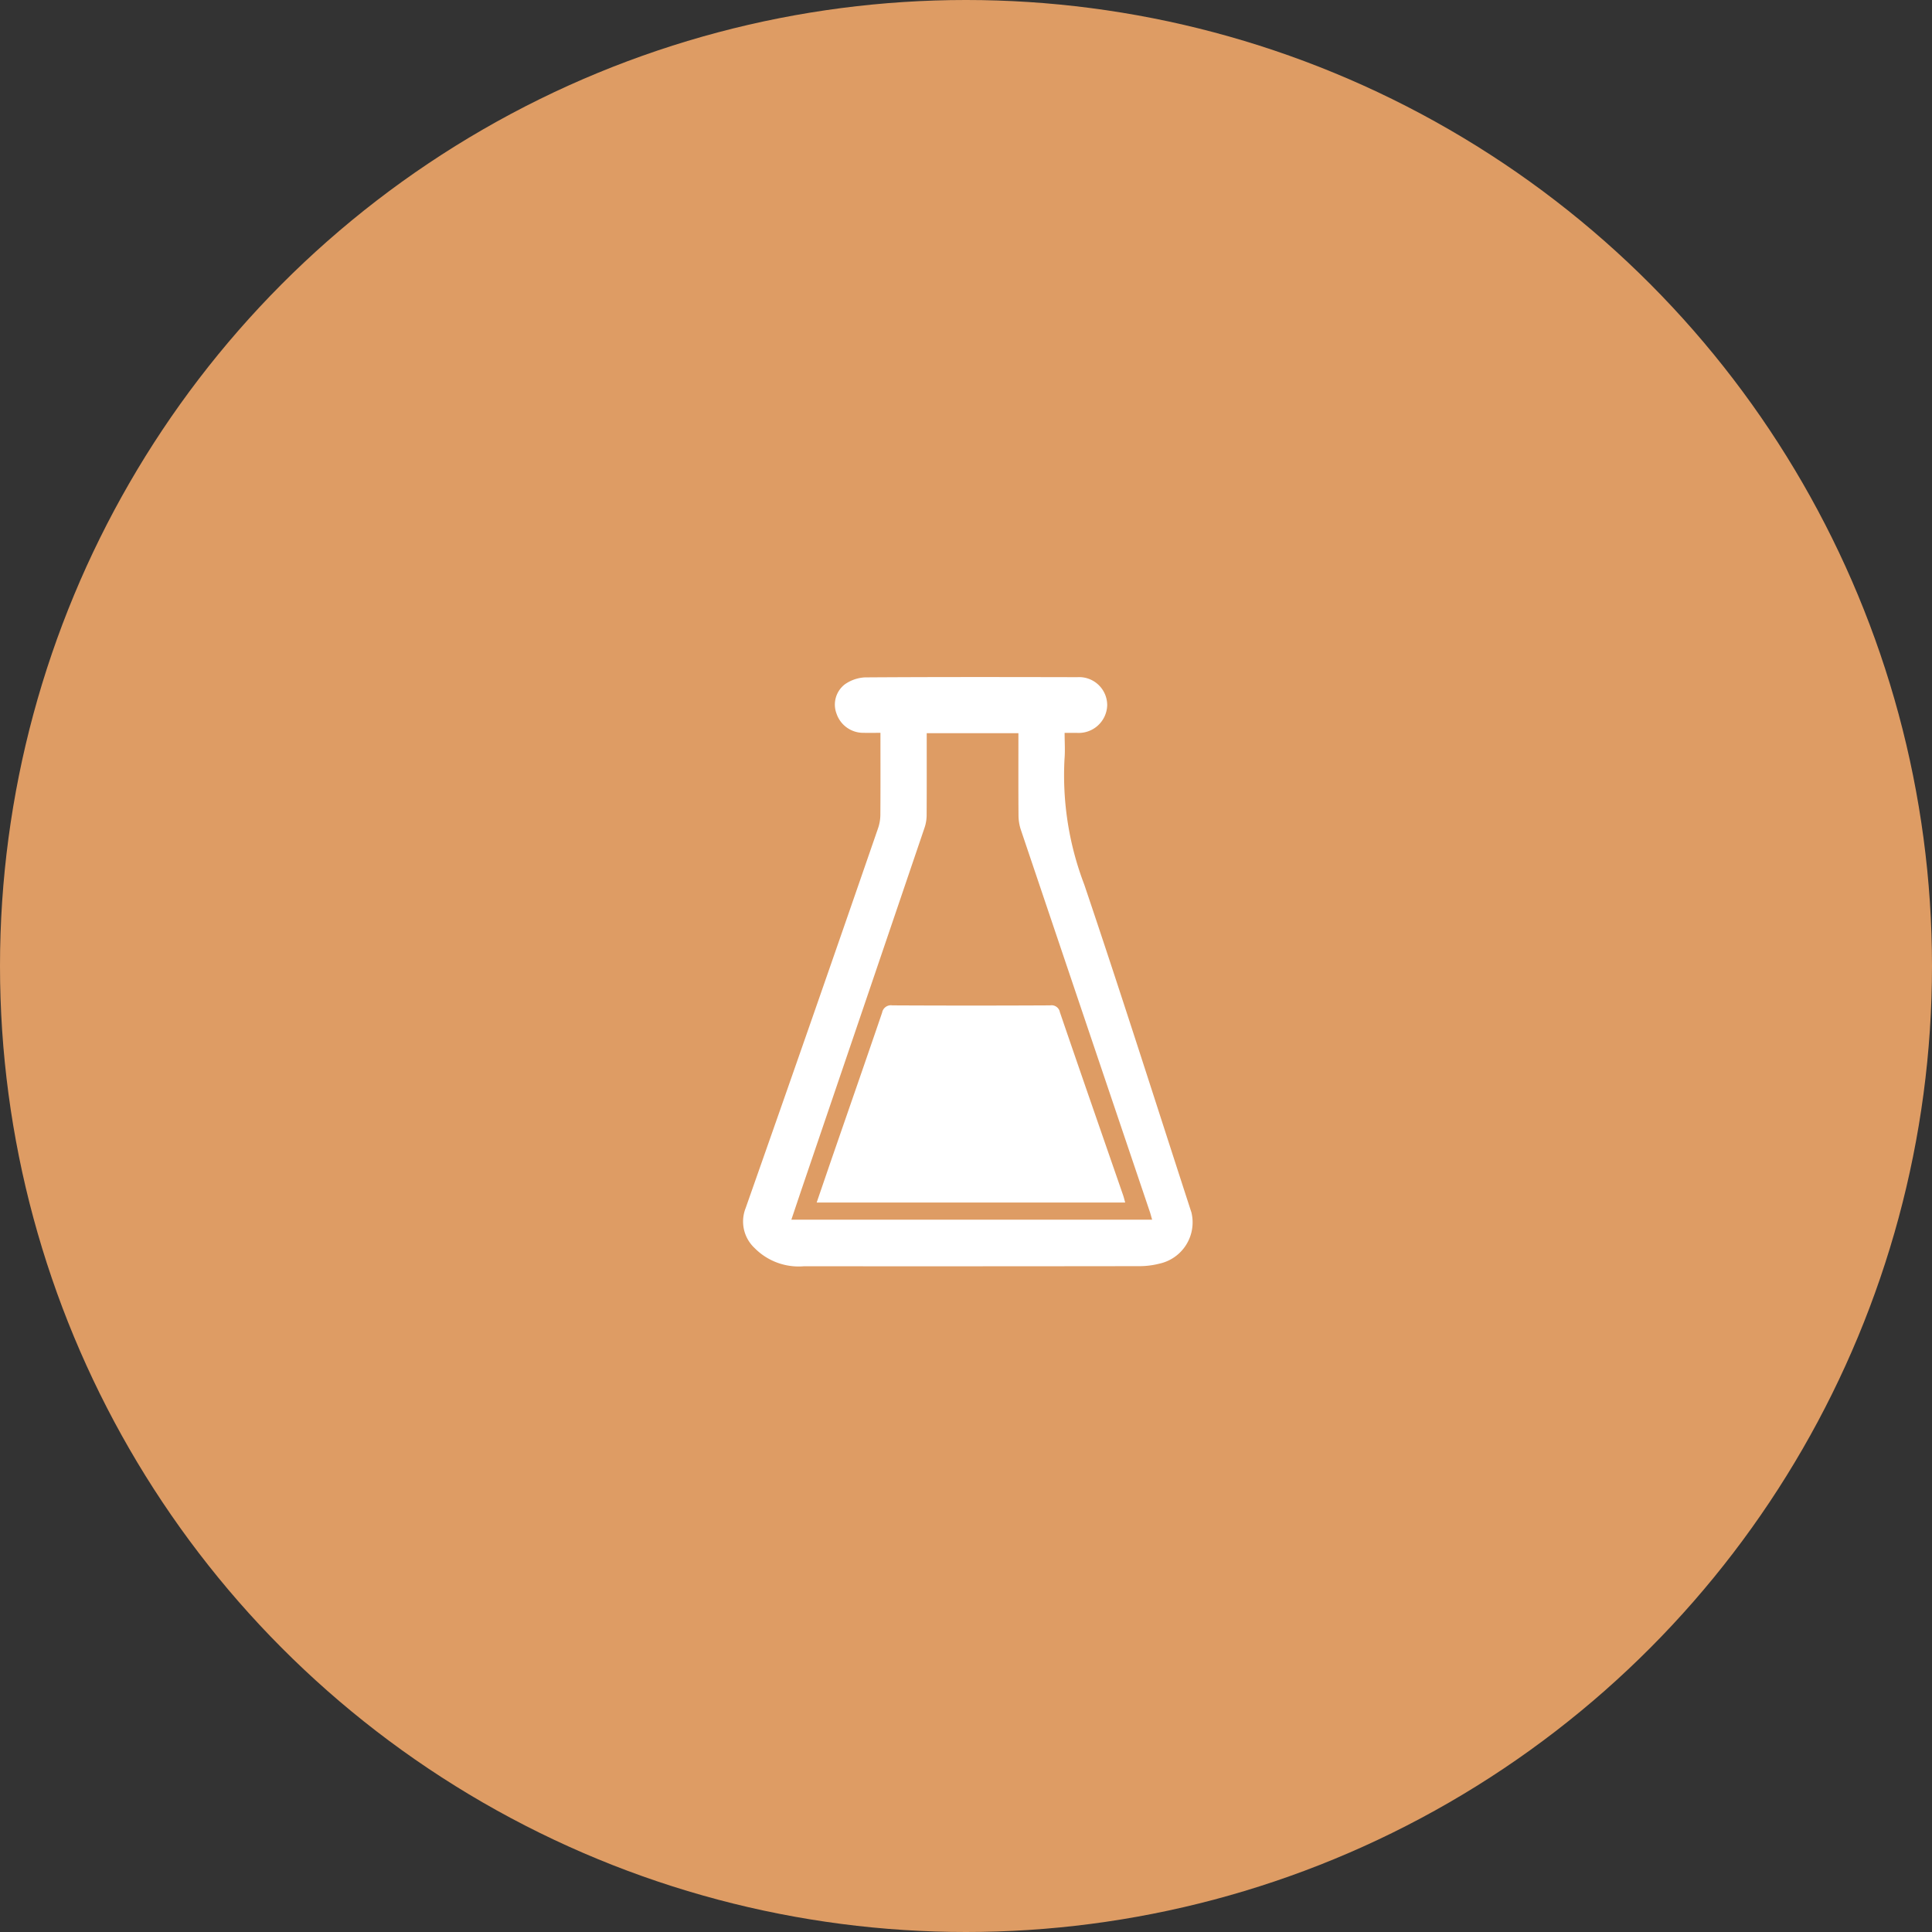<svg xmlns="http://www.w3.org/2000/svg" xmlns:xlink="http://www.w3.org/1999/xlink" width="117" height="117" viewBox="0 0 117 117">
  <rect x="0" y="0" width="117" height="117" fill="#333333" stroke="none"/>
  <defs>
    <clipPath id="clip-path">
      <rect id="Rectangle_80" data-name="Rectangle 80" width="27.252" height="35.689" fill="#fff"/>
    </clipPath>
  </defs>
  <g id="Group_4638" data-name="Group 4638" transform="translate(-489 -1098)">
    <circle id="Ellipse_172" data-name="Ellipse 172" cx="58.5" cy="58.5" r="58.5" transform="translate(489 1098)" fill="#de9c64"/>
    <g id="Group_4632" data-name="Group 4632" transform="translate(534 1139)">
      <g id="Group_4311" data-name="Group 4311" transform="translate(0 0)" clip-path="url(#clip-path)">
        <path id="Path_35755" data-name="Path 35755" d="M19.472,3.38c0,.564.037,1.077-.006,1.584a18.522,18.522,0,0,0,1.194,7.6c2.232,6.6,4.338,13.239,6.492,19.863a2.558,2.558,0,0,1-1.947,3.1,4.9,4.9,0,0,1-1.261.15q-10.129.014-20.259.006A3.747,3.747,0,0,1,.692,34.575a2.2,2.2,0,0,1-.539-2.408Q4.2,20.673,8.175,9.156a2.562,2.562,0,0,0,.139-.812c.012-1.628.005-3.256.005-4.965-.352,0-.681.01-1.009,0a1.707,1.707,0,0,1-1.65-1.16A1.545,1.545,0,0,1,6.172.436,2.323,2.323,0,0,1,7.382.022C11.669-.007,15.956,0,20.242.009a1.7,1.7,0,0,1,1.809,1.7,1.726,1.726,0,0,1-1.84,1.673c-.219,0-.438,0-.738,0M11.121,3.4c0,1.7.005,3.341-.005,4.985a2.373,2.373,0,0,1-.122.728Q7.3,19.987,3.6,30.855c-.224.659-.444,1.32-.676,2.008H24.772c-.061-.205-.1-.374-.16-.539q-3.9-11.541-7.794-23.084a2.823,2.823,0,0,1-.138-.859c-.013-1.5-.006-2.994-.006-4.492V3.4Z" transform="translate(0 0)" fill="#fff"/>
        <path id="Path_35756" data-name="Path 35756" d="M4.171,30.55c.36-1.049.713-2.085,1.07-3.118.966-2.794,1.939-5.585,2.893-8.382a.543.543,0,0,1,.62-.44q4.778.024,9.556,0a.514.514,0,0,1,.59.414c1.264,3.7,2.549,7.388,3.827,11.079.047.136.079.276.127.446Z" transform="translate(0.286 1.274)" fill="#fff"/>
      </g>
    </g>
  </g>
</svg>
